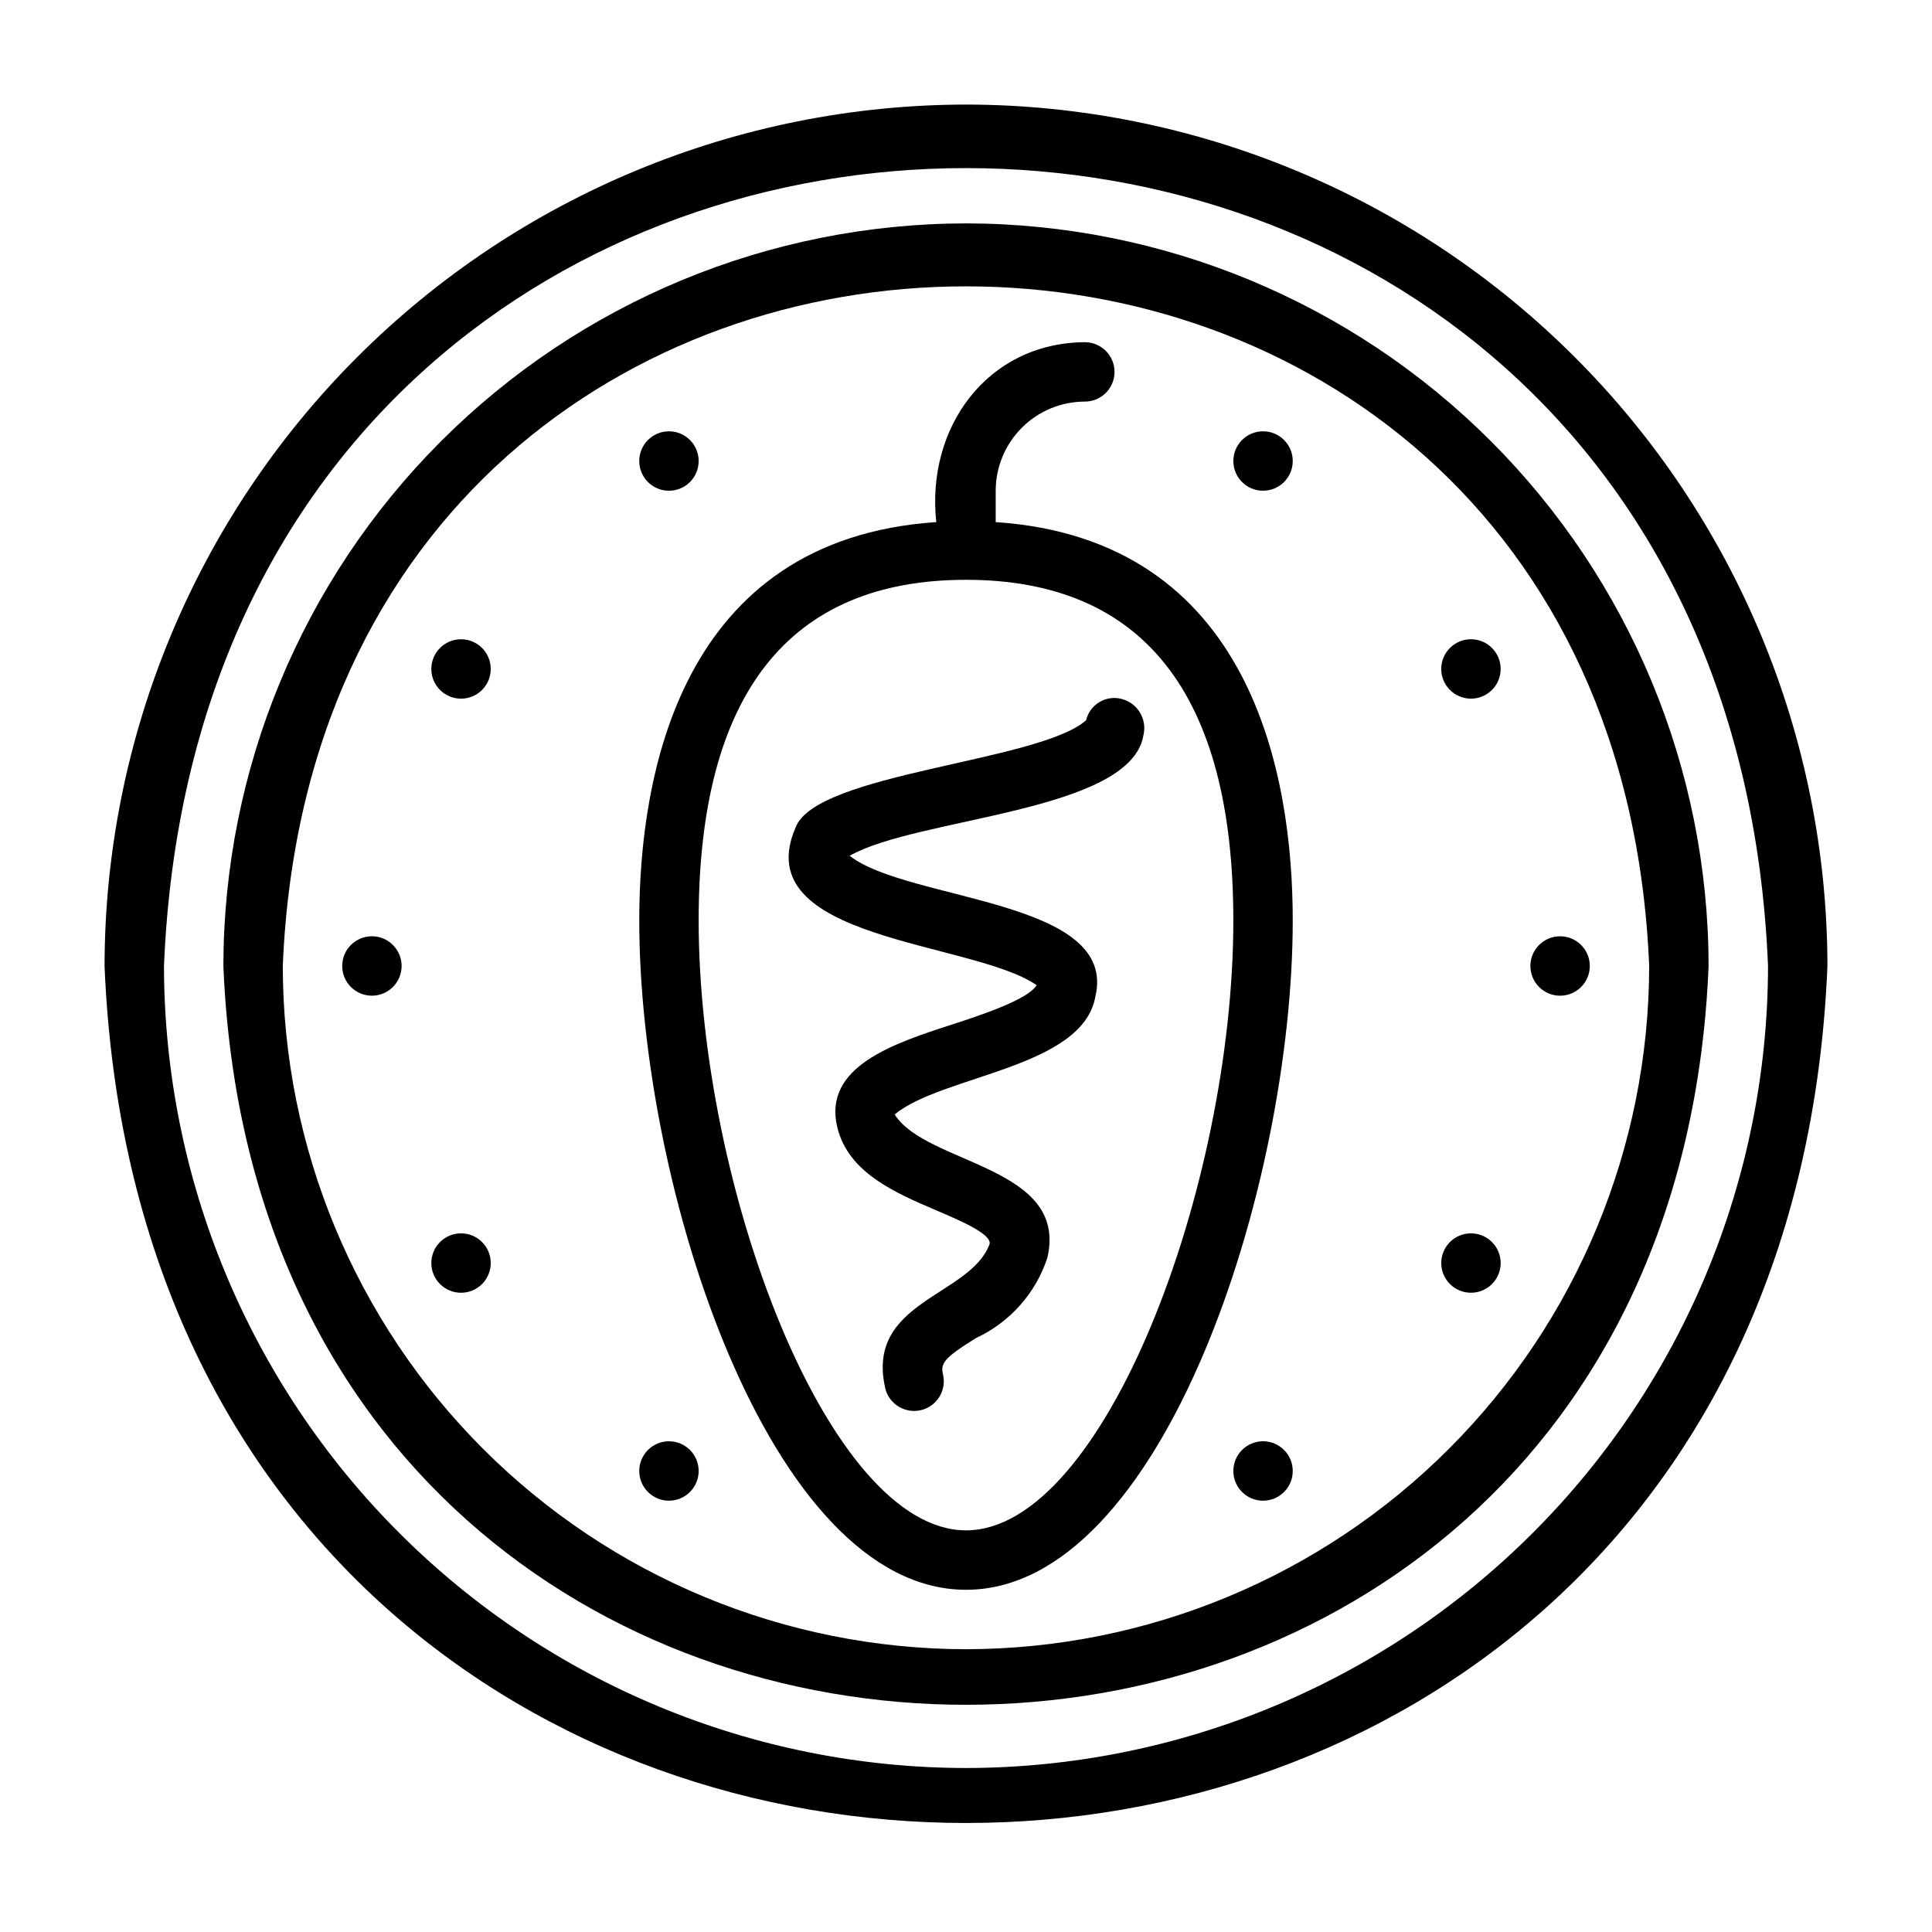 <?xml version="1.0" encoding="UTF-8"?>
<!-- Uploaded to: ICON Repo, www.iconrepo.com, Generator: ICON Repo Mixer Tools -->
<svg fill="#000000" width="800px" height="800px" version="1.1" viewBox="144 144 512 512" xmlns="http://www.w3.org/2000/svg">
 <g>
  <path d="m557.44 407.87c4.348 0 7.875-3.523 7.875-7.871s-3.527-7.875-7.875-7.875-7.871 3.527-7.871 7.875 3.523 7.871 7.871 7.871z"/>
  <path d="m533.82 329.15c4.348 0 7.871-3.523 7.871-7.871s-3.523-7.871-7.871-7.871c-4.348 0-7.875 3.523-7.875 7.871s3.527 7.871 7.875 7.871z"/>
  <path d="m478.72 258.3c-4.348 0-7.871 3.527-7.871 7.875 0 4.348 3.523 7.871 7.871 7.871s7.871-3.523 7.871-7.871c0-4.348-3.523-7.875-7.871-7.875z"/>
  <path d="m533.82 470.85c-4.348 0-7.875 3.523-7.875 7.871s3.527 7.871 7.875 7.871c4.348 0 7.871-3.523 7.871-7.871s-3.523-7.871-7.871-7.871z"/>
  <path d="m478.72 525.95c-4.348 0-7.871 3.527-7.871 7.875 0 4.348 3.523 7.871 7.871 7.871s7.871-3.523 7.871-7.871c0-4.348-3.523-7.875-7.871-7.875z"/>
  <path d="m242.56 392.12c-4.348 0-7.871 3.527-7.871 7.875s3.523 7.871 7.871 7.871 7.871-3.523 7.871-7.871-3.523-7.875-7.871-7.875z"/>
  <path d="m266.18 313.41c-4.348 0-7.875 3.523-7.875 7.871s3.527 7.871 7.875 7.871c4.348 0 7.871-3.523 7.871-7.871s-3.523-7.871-7.871-7.871z"/>
  <path d="m321.28 274.05c4.348 0 7.871-3.523 7.871-7.871 0-4.348-3.523-7.875-7.871-7.875s-7.871 3.527-7.871 7.875c0 4.348 3.523 7.871 7.871 7.871z"/>
  <path d="m266.18 470.85c-4.348 0-7.875 3.523-7.875 7.871s3.527 7.871 7.875 7.871c4.348 0 7.871-3.523 7.871-7.871s-3.523-7.871-7.871-7.871z"/>
  <path d="m321.28 525.95c-4.348 0-7.871 3.527-7.871 7.875 0 4.348 3.523 7.871 7.871 7.871s7.871-3.523 7.871-7.871c0-4.348-3.523-7.875-7.871-7.875z"/>
  <path d="m400 171.71c-60.527 0.07-118.55 24.145-161.35 66.941s-66.871 100.82-66.941 161.35c12.543 302.86 444.08 302.77 456.58 0-0.07-60.527-24.145-118.55-66.941-161.35-42.801-42.797-100.82-66.871-161.35-66.941zm0 440.83c-56.352-0.062-110.38-22.477-150.22-62.324-39.844-39.844-62.258-93.871-62.324-150.22 11.676-281.97 413.46-281.89 425.09 0-0.062 56.348-22.477 110.38-62.324 150.22-39.844 39.848-93.871 62.262-150.22 62.324z"/>
  <path d="m400 203.2c-52.18 0.059-102.2 20.809-139.1 57.703-36.895 36.895-57.645 86.918-57.703 139.1 10.809 261.08 382.83 261.01 393.6 0-0.059-52.18-20.812-102.2-57.707-139.1-36.895-36.895-86.918-57.645-139.09-57.703zm0 377.86c-48.004-0.055-94.027-19.145-127.97-53.09-33.941-33.941-53.035-79.965-53.09-127.96 9.941-240.2 352.21-240.13 362.11 0-0.055 48-19.145 94.023-53.09 127.96-33.941 33.945-79.965 53.035-127.96 53.09z"/>
  <path d="m407.87 282.36v-8.316c0.008-6.262 2.496-12.266 6.926-16.691 4.426-4.43 10.43-6.918 16.691-6.926 4.348 0 7.871-3.523 7.871-7.871s-3.523-7.871-7.871-7.871c-26.023 0.191-42.105 22.824-39.359 47.676-68.109 4.582-78.719 67.43-78.719 105.56-0.004 70.621 34.535 177.39 86.59 177.39 52.051 0 86.59-106.77 86.59-177.38 0-38.137-10.613-100.98-78.719-105.57zm-7.871 267.2c-36.492 0-70.848-91.059-70.848-161.64-0.004-59.895 23.836-90.266 70.848-90.266 47.008 0 70.848 30.375 70.848 90.266 0 70.578-34.355 161.64-70.848 161.64z"/>
  <path d="m441.27 329.23c-2.004-0.535-4.137-0.234-5.914 0.832-1.781 1.062-3.055 2.801-3.531 4.816-12.473 11.043-71.566 13.902-76.996 28.43-12.992 30.051 46.848 30.008 63.883 41.766-2.238 3.875-15.383 8.148-22.625 10.5-15.191 4.938-34.094 11.086-30.195 27.168 2.914 12.055 15.344 17.359 26.301 22.043 6.203 2.644 14.691 6.273 14.055 8.91-5.164 13.922-33.105 15.055-27.605 38.367h-0.008c1.098 4.137 5.301 6.637 9.461 5.629 4.16-1.008 6.754-5.152 5.836-9.336-0.73-3.012 0.039-4.367 8.738-9.77 8.941-4.156 15.77-11.824 18.867-21.188 5.816-24.43-32.066-24.715-40.438-38.055 12.559-10.434 49.805-12.234 53.184-31.234 6.16-25.848-49.68-25.195-65.113-37.32 17.949-10.25 74.402-11.484 77.844-31.91h-0.004c1.055-4.246-1.504-8.551-5.738-9.648z"/>
 </g>
</svg>